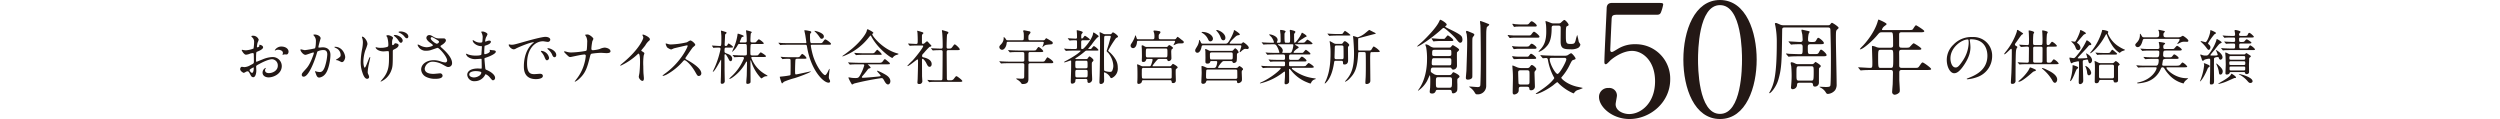 <svg xmlns="http://www.w3.org/2000/svg" width="987.573" height="47.014" viewBox="0 0 987.573 47.014">
  <defs>
    <style>
      .cls-1 {
        fill: none;
      }

      .cls-2 {
        fill: #231815;
      }
    </style>
  </defs>
  <g id="レイヤー_2" data-name="レイヤー 2">
    <g id="メイン">
      <g>
        <rect class="cls-1" y="17.55" width="987.573" height="16.431"/>
        <g>
          <path class="cls-2" d="M103.931,18.71c0,.773-1.782,1.477-2.344,1.711-.328.117-.352.211-.4,1.031-.047.516-.047,2.414-.047,2.531,0,.141,0,.422.211.422.07,0,1.992-.8,2.367-.937a11.024,11.024,0,0,1,3.984-.938,3.589,3.589,0,0,1,3.61,3.539c0,3.094-3.258,4.5-5.18,4.5-1.336,0-2.414-.679-2.414-1.9a2.089,2.089,0,0,1,1.172-1.852.126.126,0,0,1,.117.118c0,.07-.047.117-.094.187a.971.971,0,0,0-.211.633c0,1.125,1.289,1.125,1.524,1.125,1.546,0,3.515-1.031,3.515-2.906a2.429,2.429,0,0,0-2.25-2.579c-.656,0-2.109.305-4.851,1.758-1.313.7-1.453.774-1.453,1.172,0,.258.07,1.313.07,1.547,0,1.078-.352,2.625-1.2,2.625-.633,0-.891-.492-1.079-.867-.75-1.453-.867-1.453-1.171-1.453a1.947,1.947,0,0,0-.586.14,4.609,4.609,0,0,1-.891.469c-.258,0-1.453-.7-1.453-1.476,0-.422.258-.915.68-.915.14,0,.82.118.96.118a5.02,5.02,0,0,0,2.438-.8c1.195-.586,1.336-.656,1.336-1.313,0-.539-.024-2.531-.047-2.929,0-.164-.07-.516-.328-.516a5.465,5.465,0,0,0-1.078.211,5.041,5.041,0,0,1-1.664.445c-.8,0-1.688-1.617-1.688-1.781a.166.166,0,0,1,.188-.164c.07,0,.351.094.422.094a6.828,6.828,0,0,0,1.078.117,10.255,10.255,0,0,0,2.976-.7,17.552,17.552,0,0,0,.235-2.555,2.3,2.3,0,0,0-.774-1.875,2.34,2.34,0,0,1-.328-.375c0-.211.375-.258.516-.258a2.35,2.35,0,0,1,2.414,1.594,9.57,9.57,0,0,1-.492,1.219,12.377,12.377,0,0,0-.235,1.523c0,.094.047.258.188.258.164,0,.82-.258.82-.586,0-.047-.117-.281-.117-.328,0-.024.047-.07.094-.094C102.806,17.655,103.931,17.983,103.931,18.71Zm-5.344,8.977c0,.351.633,1.1.984,1.1.328,0,.657-.656.657-1.8,0-.093,0-.328-.071-.375C100.087,26.608,98.587,27.358,98.587,27.687Zm15.4-7.29c0,.493-.281,1.125-.773,1.125-.141,0-.68-.046-.8-.046-.117.023-.609.164-.7.164a.11.11,0,0,1-.117-.118,1.639,1.639,0,0,1,.07-.187,1.234,1.234,0,0,0,.094-.422c0-.937-1.172-1.266-1.969-1.266a2.03,2.03,0,0,0-.914.235.522.522,0,0,1-.234.07c-.071,0-.094-.023-.094-.094a3,3,0,0,1,2.531-1.476C112.884,18.382,113.985,19.319,113.985,20.4Z"/>
          <path class="cls-2" d="M118.674,19.671a.207.207,0,0,1,.211-.188c.07,0,1.289.329,1.547.329a39.028,39.028,0,0,0,3.937-.7c.4-.281.422-2.648.422-2.765a2.965,2.965,0,0,0-.586-1.992c-.351-.422-.4-.469-.4-.539,0-.165.281-.188.375-.188,1.57,0,2.484.891,2.484,1.5,0,.047-.891,3.023-.891,3.469,0,.14.094.211.258.211.117,0,1.2-.117,1.383-.117,1.758,0,3.117.843,3.117,3,0,1.851-.656,5.882-2.015,7.523a3.639,3.639,0,0,1-2.391,1.43c-.891,0-1.125-.868-1.383-1.618-.047-.117-.305-.726-.305-.773a.111.111,0,0,1,.118-.117,4.254,4.254,0,0,1,.586.164,7.381,7.381,0,0,0,1.195.164c.68,0,1.547-.328,2.226-2.859a18.626,18.626,0,0,0,.727-4.079c0-1.64-.937-1.757-1.617-1.757a5.1,5.1,0,0,0-2.25.562c-.094.117-.117.211-.352,1.008-.937,3.187-3.211,8.953-5.109,8.953a.689.689,0,0,1-.75-.75c0-.492.164-.68,1.57-2.226.633-.7,1.617-1.782,2.883-5.3a6.3,6.3,0,0,0,.328-1.1c0-.07-.023-.187-.164-.187-.516,0-2.695.937-3.164.937C119.752,21.663,118.674,20.187,118.674,19.671Zm16.359,4.875c-.234,0-1.312-.633-1.594-.7-.117-.047-.75-.094-.75-.164,0-.141.774-.539.915-.657.867-.656.96-.726.96-1.359a3.013,3.013,0,0,0-1.9-2.695c-.187-.094-.562-.258-.562-.352,0-.14.093-.14.164-.14,3,0,4.1,2.953,4.1,4.148C136.369,22.905,136.018,24.546,135.033,24.546Z"/>
          <path class="cls-2" d="M145.158,17.468a17.261,17.261,0,0,1-.867,2.484,15.769,15.769,0,0,0-.75,4.383c0,1.055.258,2.391.539,2.391.492,0,1.688-4.2,2.086-4.2.07,0,.094.094.094.164,0,.188-.469,2.227-.563,2.649a19.925,19.925,0,0,0-.445,3.07,2.059,2.059,0,0,0,.281,1.055,2.79,2.79,0,0,1,.281.937.748.748,0,0,1-.8.727c-.891,0-1.5-1.336-1.9-2.625a12.064,12.064,0,0,1-.633-3.938,30.39,30.39,0,0,1,.586-5.3,15.167,15.167,0,0,0,.282-2.507,5.239,5.239,0,0,0-.235-1.618c-.14-.351-.14-.4-.14-.468,0-.117.046-.188.187-.188C143.8,14.491,145.158,16.062,145.158,17.468Zm10.008,2.883c0,5.484,0,6.093-.75,7.875a7.586,7.586,0,0,1-3.961,4.007c-.07,0-.117-.023-.117-.07,0-.07,1.1-1.336,1.289-1.594,1.992-2.672,2.039-4.968,2.039-8.109,0-.234,0-1.148-.047-1.758-.023-.515-.187-.515-.4-.515-.258,0-1.453.117-1.688.117-2.015,0-3.14-1.055-3.14-1.571a.085.085,0,0,1,.093-.093c.071,0,.516.117.61.14a6.314,6.314,0,0,0,1.289.117,8.3,8.3,0,0,0,2.554-.351c.422-.188.469-.3.469-.984a10.493,10.493,0,0,0-.445-2.883c-.047-.094-.352-.422-.352-.492,0-.188.352-.282.68-.282.586,0,1.969.563,1.969,1.078,0,.118-.235.61-.258.727a4.484,4.484,0,0,0-.117,1.312c0,.493,0,.8.234.8a.819.819,0,0,0,.61-.375c.21-.328.257-.351.468-.351.117,0,1.266.117,1.266.726,0,.727-.867,1.219-1.289,1.453-.7.352-.867.422-.938.563A1.5,1.5,0,0,0,155.166,20.351Zm3.914-4.289c0,.257-.258.843-.7.843-.328,0-.539-.234-1.1-1.078a6.617,6.617,0,0,0-1.429-1.5c-.071-.07-.282-.258-.282-.351,0-.118.258-.164.4-.164C157.3,13.812,159.08,14.913,159.08,16.062Zm2.227-1.618c0,.282-.188.68-.563.68-.469,0-.75-.375-1.148-.891a5.507,5.507,0,0,0-1.875-1.312c-.235-.094-.282-.188-.282-.258,0-.117.235-.234.844-.234C159.479,12.429,161.307,13.155,161.307,14.444Z"/>
          <path class="cls-2" d="M168.409,20.046a3.368,3.368,0,0,1-3.445-2.25c0-.117.023-.211.187-.211a6.136,6.136,0,0,1,.961.445,5.881,5.881,0,0,0,2.414.633c.891,0,2.485-.422,2.485-.8,0-.211-.774-.75-1.078-.961-.633-.445-1.5-1.242-1.5-1.922a1.131,1.131,0,0,1,1.172-1.125c.492,0,.726.141,1.8.774a3.914,3.914,0,0,0,2.2.539c.282,0,1.477-.024,1.735,0a.813.813,0,0,1,.8.844c0,.609-1.1,1.453-1.43,1.64-.633.4-.7.446-.7.61a.665.665,0,0,0,.281.445c1.219,1.078,4.289,3.8,4.289,6.187a1.461,1.461,0,0,1-1.547,1.571c-.422,0-.586-.094-1.992-.867a8.6,8.6,0,0,0-3.984-1.219,3.16,3.16,0,0,0-3.282,2.719c0,1.5,1.477,2.086,3.469,2.086.4,0,2.391-.211,2.438-.211a.99.99,0,0,1,1.148.914c0,1.242-2.25,1.242-2.672,1.242a7.865,7.865,0,0,1-3.773-.727A3.438,3.438,0,0,1,166.37,27.5c0-2.32,2.391-3.727,4.992-3.727a8.366,8.366,0,0,1,2.532.422,7.282,7.282,0,0,0,1.921.469.752.752,0,0,0,.821-.75c0-1.523-3.117-5.016-3.8-5.016-.141,0-2.484.868-2.977.985A6.781,6.781,0,0,1,168.409,20.046Zm4.125-2.766c.141,0,.867-.234.867-.75,0-.3-.07-.375-.82-.82-1.547-.938-1.734-1.031-1.992-1.031a.435.435,0,0,0-.445.422c0,.562.843,1.242,1.031,1.382A3.952,3.952,0,0,0,172.534,17.28Z"/>
          <path class="cls-2" d="M190.253,12.968c-.023-.071-.164-.3-.164-.352,0-.164.445-.164.586-.164.633,0,1.9.586,1.9,1.078a6.667,6.667,0,0,1-.586,1.242,5.481,5.481,0,0,0-.351,1.524c0,.047,0,.141.094.141a2.782,2.782,0,0,0,.656-.211,2.782,2.782,0,0,1,.844-.188c.234,0,.679.07.679.445,0,.868-1.594,1.336-2.25,1.547-.187.047-.234.071-.258.422-.023.07-.117,1.313-.117,2.274,0,.539,0,.679.305.679.258,0,1.945-.468,1.945-1.218,0-.071-.094-.352-.094-.422s.071-.071.118-.071c.117,0,.609.118.726.118.961.07,1.571.117,1.571.632,0,.821-2.6,1.9-3.68,2.25-.727.258-.8.282-.8.516,0,.445.258,3.141.281,3.375.094.773.094.867.586,1.055,1.828.75,3.328,1.992,3.328,3.093a.908.908,0,0,1-.8.985c-.328,0-.421-.117-1.265-1.125a4.186,4.186,0,0,0-1.641-1.266c-.14,0-.187.117-.305.375a4.538,4.538,0,0,1-3.984,2.367,2.718,2.718,0,0,1-3-2.531c0-1.406,1.43-2.484,4.219-2.484.211,0,1.078.07,1.242.07.258,0,.258-.07.258-.867,0-.469-.024-2.039-.047-2.672,0-.211,0-.352-.234-.352-.329,0-1.735.118-2.039.118a4.783,4.783,0,0,1-3.235-.961,2.638,2.638,0,0,1-.68-1.078c0-.047,0-.094.071-.094a5.771,5.771,0,0,1,.89.328,9.14,9.14,0,0,0,2.836.422c.563,0,2.133,0,2.3-.446.024-.07.211-3.14.211-3.164,0-.117-.117-.117-.492-.14-1.664-.117-3.141-1.313-3.141-2.227,0-.047.024-.164.094-.164.024,0,.586.328.656.375a4.138,4.138,0,0,0,2.274.633c.492,0,.726-.117.773-.352a15.983,15.983,0,0,0,.141-2.062A4.458,4.458,0,0,0,190.253,12.968Zm-2.367,15.117c-.047,0-2.508,0-2.508,1.336,0,.891,1.219,1.172,1.875,1.172a3.868,3.868,0,0,0,2.32-.867c.422-.375.633-.938.539-1.149C189.948,28.179,188.308,28.085,187.886,28.085Z"/>
          <path class="cls-2" d="M201.926,17.679c.984,0,1.336-.094,4.547-1.008,2.086-.586,7.453-2.109,9-2.109.843,0,1.9.328,1.9,1.125a.936.936,0,0,1-.961.867c-.3,0-1.64-.258-1.9-.258-2.977,0-6.305,2.742-6.305,8.789,0,3.937,1.477,4.2,2.859,4.2.352,0,2.016-.14,2.227-.14.727,0,1.148.3,1.148.867,0,1.242-2.578,1.242-2.718,1.242-4.782,0-4.782-3.914-4.782-5.016,0-1.031.024-6,3.4-9.023a4.532,4.532,0,0,0,.586-.492c0-.047-.094-.047-.141-.047-1.359,0-6.211,2.062-6.984,2.508a1.789,1.789,0,0,1-.8.3c-1.172,0-2.3-1.57-1.992-1.9C201.106,17.468,201.785,17.679,201.926,17.679ZM216.9,22.858a.951.951,0,0,1-.82.961c-.422,0-.633-.445-1.008-1.359a6.143,6.143,0,0,0-1.172-1.828,1.276,1.276,0,0,1-.234-.422c0-.117.258-.141.469-.094A3.387,3.387,0,0,1,216.9,22.858Zm2.836-1.125c0,.61-.375.868-.679.868-.563,0-.821-.68-1.055-1.243a6.083,6.083,0,0,0-1.547-1.875c-.117-.093-.211-.187-.211-.3,0-.141.258-.141.328-.141a2.151,2.151,0,0,1,.586.117C218.543,19.6,219.738,20.608,219.738,21.733Z"/>
          <path class="cls-2" d="M230.8,21.522a20.2,20.2,0,0,0-2.25.352c-.516.094-3.094.656-3.188.656-.562,0-.679-.117-1.851-1.265-.61-.61-.656-.68-.656-.844a.156.156,0,0,1,.164-.164,7.817,7.817,0,0,1,.937.234,6.071,6.071,0,0,0,1.781.235,36.671,36.671,0,0,0,5.719-.633c.305-.141.328-.352.375-.821.07-.609.117-1.734.117-2.343a4.7,4.7,0,0,0-.375-2.414,3.773,3.773,0,0,1-.422-.7c0-.188.774-.188,1.008-.188.7,0,2.25,1.242,2.25,1.734a4.921,4.921,0,0,1-.4.868,19.735,19.735,0,0,0-.4,2.953c0,.422.141.656.61.656a13.1,13.1,0,0,0,2.672-.469,5.37,5.37,0,0,1,1.968-.562c.633,0,2.3.422,2.3,1.476,0,.7-1.242.7-1.64.7-.329,0-1.782-.117-2.086-.117a28.566,28.566,0,0,0-3.75.352c-.258.094-.422.3-.563.914-1.078,4.265-1.64,6.515-4.2,8.906a6.6,6.6,0,0,1-1.758,1.242.109.109,0,0,1-.117-.117c0-.07.726-.937,1.172-1.57a16.869,16.869,0,0,0,2.695-5.789,14.553,14.553,0,0,0,.492-2.742C231.41,21.71,231.176,21.522,230.8,21.522Z"/>
          <path class="cls-2" d="M253.536,20.21c.914.562,1.008.656,1.008.867,0,.141-.258.8-.281.938a22.566,22.566,0,0,0-.141,4.148c0,.633.024,1.9.07,2.813.024.281.164,1.64.164,1.945,0,.234,0,1.031-.562,1.031-.656,0-1.453-1.008-1.453-1.64,0-.235.234-1.266.258-1.5.14-1.266.234-3.071.234-4.313,0-.844,0-3.3-.609-3.3-.118,0-.211.094-.4.282a25.739,25.739,0,0,1-6.656,4.476c-.07,0-.117-.047-.117-.14a.213.213,0,0,1,.07-.165c.609-.539,1.266-1.078,1.641-1.406,5.531-4.734,7.359-8.719,7.359-9.375a1.327,1.327,0,0,0-.187-.656,2.543,2.543,0,0,1-.164-.375.231.231,0,0,1,.234-.188c.351,0,2.719.985,2.719,1.875a.593.593,0,0,1-.211.469,6.689,6.689,0,0,0-1.594,1.922c-.4.563-1.148,1.406-1.594,1.969A.381.381,0,0,0,253.536,20.21Z"/>
          <path class="cls-2" d="M271.372,17.913c-.164,0-5.086,1.149-5.2,1.2a10.108,10.108,0,0,1-1.055.446,4.88,4.88,0,0,1-1.593-.844,4.755,4.755,0,0,1-.563-1.359c0-.118.023-.188.141-.188.023,0,.539.141.609.164a4.186,4.186,0,0,0,1.242.235,32.381,32.381,0,0,0,6.422-.868,9.013,9.013,0,0,1,1.289-.726c.563,0,1.992,1.2,1.992,1.781,0,.211-.867.844-1.007,1.008-.469.562-2.321,3.305-2.7,3.844a.767.767,0,0,0-.187.468c0,.211.047.258,1.031.8,1.055.61,5.25,2.977,5.25,5.11a1.012,1.012,0,0,1-.961,1.031c-.539,0-.633-.164-1.453-1.617-1.617-2.836-3.68-4.618-4.195-4.618-.235,0-.305.071-.821.657a23.537,23.537,0,0,1-6.258,5.015,5.725,5.725,0,0,1-1.453.539c-.047,0-.164,0-.164-.14a7.2,7.2,0,0,1,1.078-.867c6.118-4.43,8.907-10.5,8.836-10.875A.263.263,0,0,0,271.372,17.913Z"/>
          <path class="cls-2" d="M287.028,18.8c-.82,0-.82.164-.82,1.5,0,.468.164.586,1.125.937.586.235,1.9.727,1.9,1.969,0,.094-.023.961-.609.961-.4,0-.516-.258-1.008-1.219-.234-.445-.843-1.547-1.172-1.547-.093,0-.234.094-.234.539,0,.774.023,4.2.023,4.9-.023.82.071,4.429.071,5.156a1.032,1.032,0,0,1-1.078,1.1.452.452,0,0,1-.516-.493c0-.211.047-1.875.07-2.132.024-.563.094-5.907.094-6.61,0-.047,0-.3-.07-.3s-2.485,4.8-3.188,4.8a.051.051,0,0,1-.047-.047c0-.047.727-1.617.868-1.922a35.586,35.586,0,0,0,2.2-7.031c0-.562-.516-.562-.727-.562s-1.172.023-1.617.047a2.692,2.692,0,0,1-.422.07c-.07,0-.117-.07-.164-.164l-.375-.539c-.07-.094-.094-.117-.094-.141a.062.062,0,0,1,.071-.07c.375,0,2.531.164,3.023.164.633,0,.633,0,.633-3.867,0-.352-.164-1.992-.164-2.11,0-.047.023-.093.07-.093a14.471,14.471,0,0,1,1.5.445c.469.117.633.187.633.422,0,.164-.07.211-.305.4s-.281.3-.281.727c0,.4-.164,3.351-.164,3.633,0,.14.023.445.492.445a.693.693,0,0,0,.609-.4c.235-.445.305-.585.493-.585a5.738,5.738,0,0,1,1.757,1.335c0,.282-.492.282-1.031.282Zm10.336,3.7c-.258,0-.586,0-.586.328a12.382,12.382,0,0,0,5.532,6.516c.351.211.89.515.89.632s-.164.118-.234.118a3.042,3.042,0,0,0-1.195.257,5.5,5.5,0,0,1-1.055.633,16.613,16.613,0,0,1-3.68-5.929c-.07-.165-.328-.961-.4-1.125,0-.024-.047-.094-.094-.094-.094,0-.094.14-.094.258,0,1.265.047,6.867.047,8.015,0,.375-.047.586-.234.727a1.752,1.752,0,0,1-.961.3c-.352,0-.492-.164-.492-.492,0-.82.164-2.156.187-2.976.024-1.149.094-4.852.094-4.9,0-.351-.024-.445-.141-.445-.094,0-.14.047-.328.352a16.987,16.987,0,0,1-5.555,6.117,3.9,3.9,0,0,1-.843.4c-.047,0-.141-.023-.141-.094a5.055,5.055,0,0,1,.8-.843A19.567,19.567,0,0,0,293.9,23c0-.492-.375-.492-.891-.492-.563,0-1.805.023-2.344.07-.07,0-.422.047-.492.047-.094,0-.141-.047-.211-.141l-.445-.539c-.094-.117-.117-.117-.117-.164s.046-.047.093-.047c.164,0,.891.071,1.032.071.187,0,1.875.093,2.976.093h.727c.656,0,.82-.14.82-.773,0-.562,0-2.883-.07-3.258-.047-.328-.164-.492-.68-.492h-2.109c-.493,0-.539.047-.844.586a8.568,8.568,0,0,1-2.063,2.508c-.023,0-.07,0-.07-.071,0-.046.656-1.523.773-1.8a20.33,20.33,0,0,0,1.336-4.758c.047-.492.071-.539.235-.539.07,0,2.25.633,2.25.961,0,.164-.164.211-.586.351-.235.071-.258.164-.586.914-.141.352-.422,1.008-.422,1.032,0,.187.188.211.3.211h1.8c.211,0,.68,0,.68-.633,0-.281-.023-1.688-.047-1.875-.023-.352-.234-1.992-.234-2.2a.1.1,0,0,1,.094-.094c.07,0,2.179.469,2.179.727,0,.117-.375.492-.4.585a25.3,25.3,0,0,0-.141,2.766c0,.609.235.727.774.727h.562c.539,0,.7-.024.867-.164.188-.164.914-1.1,1.149-1.1a6.743,6.743,0,0,1,1.945,1.547c0,.328-.469.328-1.242.328H297.2c-.328,0-.539.047-.679.3a30.54,30.54,0,0,0-.094,3.07c0,.867,0,1.148.773,1.148h1.031c.961,0,1.079,0,1.243-.164.187-.164.843-1.054,1.054-1.054.164,0,2.063,1.2,2.063,1.5,0,.328-.492.328-1.242.328Z"/>
          <path class="cls-2" d="M318.036,17.046c.4,0,.492-.07.492-.281,0-.188-.375-2.672-.445-3.047-.047-.258-.328-1.453-.328-1.711,0-.07.094-.07.164-.07a10.169,10.169,0,0,1,1.641.257c.609.118.914.211.914.516,0,.141-.024.164-.235.4-.258.258-.258.375-.258,1.454.024,2.484.211,2.484.8,2.484H323.5c1.078,0,1.195,0,1.5-.4.727-.984.8-1.078,1.031-1.078.352,0,2.25,1.36,2.25,1.758,0,.352-.422.352-1.242.352h-6.211c-.4,0-.539.047-.539.375a31.124,31.124,0,0,0,.938,4.148c1.453,4.524,4.007,7.477,4.711,7.477.328,0,.726-.68,1.031-1.242.117-.211.562-1.243.68-1.243.07,0,.07.118.07.164,0,.071-.305,2.6-.305,3.094a1.737,1.737,0,0,0,.258.961,1.291,1.291,0,0,1,.234.656.532.532,0,0,1-.609.586c-2.063,0-6.961-4.992-8.461-13.968-.141-.868-.187-1.008-.773-1.008h-6.329c-.539,0-2.132,0-2.953.047a3.955,3.955,0,0,1-.515.07c-.071,0-.117-.07-.188-.164l-.469-.539c-.093-.094-.093-.117-.093-.141,0-.047.023-.07.093-.07.165,0,.891.07,1.032.094,1.078.046,2.109.07,3.211.07Zm-3.164,6.164c-.164,0-.562.023-.656.4-.047.235-.141,2.7-.141,4.125s0,1.664.4,1.664c.351,0,5.648-1.195,5.695-1.195.023,0,.117,0,.117.07,0,.235-3.351,1.618-6.281,2.555a29.591,29.591,0,0,0-4.289,1.453c-.141.071-.633.657-.774.657-.257,0-.914-2.461-.914-2.532,0-.093.071-.117.8-.187a29.657,29.657,0,0,0,3.235-.469.479.479,0,0,0,.211-.328c.023-.188.046-3.07.046-3.352,0-.187-.023-2.179-.023-2.273-.023-.563-.445-.563-.68-.563a18.113,18.113,0,0,0-2.133.071c-.046,0-.281.047-.328.047-.093,0-.14-.071-.211-.164l-.445-.54c-.094-.093-.117-.117-.117-.164,0-.023.047-.046.094-.046.164,0,.89.07,1.031.093,1.078.047,2.133.071,3.211.071h1.851a3.742,3.742,0,0,0,1.125-.071c.258-.117.961-1.242,1.2-1.242a4.084,4.084,0,0,1,1.711,1.617c0,.3-.469.3-1.266.3Zm7.008-11.016c.328,0,3.562.8,3.562,2.157a.866.866,0,0,1-.961.961c-.257,0-.3-.071-.8-.774a11.727,11.727,0,0,0-1.805-2.086c-.07-.047-.164-.14-.141-.187C321.739,12.218,321.833,12.194,321.88,12.194Z"/>
          <path class="cls-2" d="M332.779,22.2c0-.094.071-.14.352-.328.164-.117,2.086-1.477,3.609-2.766,4.008-3.421,5.485-6.211,5.6-6.726.187-.727.187-.82.469-.82.023,0,2.2,1.031,2.2,1.429,0,.117-.047.141-.282.3-.14.07-.164.141-.164.234,0,.727,4.149,5.93,9.7,7.5.656.188.656.188.656.3,0,.141-.071.164-.656.352a2.744,2.744,0,0,0-1.5.96c-.094.165-.165.235-.305.235-.516,0-5.508-3.445-8.156-8.274-.258-.492-.305-.562-.4-.562s-.469.469-.656.7a23.241,23.241,0,0,1-10.266,7.523C332.92,22.3,332.779,22.319,332.779,22.2Zm6.446,3.211c-1.735,0-2.321.024-2.953.07-.071,0-.422.047-.493.047-.093,0-.117-.047-.211-.14l-.445-.539c-.047-.071-.117-.141-.117-.164,0-.047.047-.047.094-.047.164,0,.89.07,1.031.07,1.148.047,2.391.094,3.211.094h7.734c.985,0,1.242,0,1.8-.774.351-.492.445-.633.656-.633.188,0,.258.047.8.493,1.195.984,1.195,1.007,1.195,1.218,0,.3-.117.3-1.218.3h-7.172c-.235,0-.328,0-.328.07,0,0,1.1.938,1.1,1.2,0,.211,0,.211-.7.4-.187.07-.234.141-.82.914-.492.656-1.453,1.8-1.594,1.946-.094.117-.328.351-.328.562s.328.234.422.234c.3,0,2.508-.14,5.109-.4,1.688-.164,1.875-.188,1.875-.422,0-.351-1.383-1.547-1.383-1.828,0-.117.094-.141.164-.141a21.8,21.8,0,0,1,2.977,1.453c.633.375,2.086,1.219,2.086,2.7,0,.75-.469,1.265-.914,1.265-.68,0-1.172-.867-1.594-1.64-.445-.8-.656-.867-.984-.867a102.5,102.5,0,0,0-10.875,2.156,4.947,4.947,0,0,1-.68.375.266.266,0,0,1-.234-.164,18.519,18.519,0,0,1-1.289-2.485c0-.164.117-.164.187-.164.164,0,.891.141,1.031.164a12.4,12.4,0,0,0,1.383.094c1.313,0,1.477,0,2.438-1.922a16.421,16.421,0,0,0,1.218-3.093c0-.4-.3-.4-.7-.4Zm4.875-4.359c1.148,0,1.195-.047,1.664-.61.375-.445.656-.8.773-.8a6.352,6.352,0,0,1,1.781,1.758c0,.258-.117.258-1.242.258h-5.39c-1.43,0-2.11,0-2.977.07-.07,0-.422.047-.492.047s-.117-.047-.211-.14l-.445-.539c-.094-.094-.094-.118-.094-.164,0-.024.023-.047.07-.047.164,0,.891.07,1.031.07,1.149.07,2.274.094,3.211.094Z"/>
          <path class="cls-2" d="M358.8,17.421c-.094-.117-.117-.141-.117-.164,0-.047.07-.047.094-.047.445,0,2.6.141,3.093.141.657,0,.657-.164.657-1.735,0-.351-.024-1.734-.094-2.625,0-.117-.117-.656-.117-.8,0-.047.07-.047.093-.047a18.175,18.175,0,0,1,2.11.633c.117.071.258.164.258.328,0,.094-.422.446-.469.539-.117.211-.117.329-.117,1.313v1.969c0,.328.14.375.375.375a.836.836,0,0,0,.562-.164c.164-.094.844-.8,1.055-.8a.445.445,0,0,1,.328.164c.281.281.773.867.844.914.515.492.562.539.562.68a.351.351,0,0,1-.258.3c-.07.024-.4.094-.468.117a26.9,26.9,0,0,0-2.18,2.344c-.68.7-.75.774-.75,1.2,0,.492.211.539.773.656.8.187,3,.82,3,2.6,0,.727-.4,1.078-.82,1.078-.562,0-.82-.468-1.43-1.71-.14-.258-.914-1.454-1.359-1.454-.211,0-.211.329-.211.61,0,.89.023,5.226.023,6.187,0,.3.118,1.758.118,2.086a1.119,1.119,0,0,1-1.243,1.078c-.562,0-.7-.234-.7-.562,0-.235.094-1.313.094-1.57.047-1.735.141-4.172.141-6.938,0-.258,0-.656-.235-.656s-3.281,2.648-3.89,2.648c-.047,0-.117,0-.117-.07a23.457,23.457,0,0,1,2.039-2.086c.937-.961,4.242-5.063,4.242-5.742,0-.211-.164-.235-.375-.235h-1.641c-.914,0-1.9.024-2.719.071-.07,0-.421.047-.492.047-.094,0-.14-.047-.211-.141Zm7.664,14.344c-.094-.118-.094-.118-.094-.141a.075.075,0,0,1,.071-.07c.14,0,.867.093,1.031.093.68.024,1.9.071,3.211.071h.914c.211,0,.633,0,.68-.516.046-.422.093-9.445.093-10.664,0-.234,0-.726-.562-.726-.586,0-1.946,0-2.766.07-.07,0-.4.047-.492.047-.07,0-.117-.047-.211-.141l-.445-.539c-.094-.117-.094-.117-.094-.164s.047-.047.07-.047.867.07.985.07c.234,0,2.132.094,2.929.094.563,0,.61-.305.61-.961,0-2.156-.047-3.211-.164-4.969,0-.187-.141-1.007-.141-1.2,0-.117.047-.164.188-.164.07,0,1.523.445,1.687.492.211.071.7.188.7.586,0,.117-.469.516-.515.633-.141.328-.211,4.219-.211,4.852,0,.281,0,.726.562.726,1.1,0,1.219,0,1.711-.656.68-.914.75-1.008.961-1.008.328,0,1.969,1.524,1.969,1.969,0,.3-.492.3-1.242.3h-3.258c-.633,0-.68.351-.68.773,0,1.406.07,8.273.07,9.844,0,.867,0,1.289.61,1.289h.867a1.456,1.456,0,0,0,1.383-.7c.633-.821.7-.914.984-.914.211,0,2.274,1.523,2.274,1.921,0,.329-.493.329-1.266.329h-8.32c-.563,0-2.133-.024-2.954.046-.07,0-.421.071-.492.071s-.117-.047-.211-.164Z"/>
          <path class="cls-2" d="M412.068,15.9c.375,0,.539-.023.727-.281.352-.469.4-.539.492-.539a15.362,15.362,0,0,1,1.524.867c.82.493,1.054.633,1.054,1.008,0,.516-.375.539-.89.586-1.828.164-1.922.164-2.532.563-.117.07-.562.562-.609.562a.074.074,0,0,1-.07-.07,12.823,12.823,0,0,0,.562-1.688c0-.375-.328-.4-.586-.4H398.4c-.609,0-.726.07-.773.726-.094,1.1-.867,2.438-1.781,2.438a1.126,1.126,0,0,1-1.078-1.055c0-.4.14-.539.7-1.148a3.459,3.459,0,0,0,1.007-2.766c0-.023,0-.07.047-.07a1.872,1.872,0,0,1,.75.726c.282.469.328.539.844.539h5.625c.7,0,.7-.164.7-1.734a9.26,9.26,0,0,0-.07-1.266,4.86,4.86,0,0,1-.188-.632.323.323,0,0,1,.352-.3c.094,0,.211.023,1.852.352.351.07.679.117.679.492,0,.187-.094.3-.515.843-.235.282-.305.4-.305,1.454,0,.8.305.8.726.8Zm-.632,8.461c1.007,0,1.1,0,1.523-.656.609-.961.7-1.055.867-1.055.117,0,2.25,1.313,2.25,1.946,0,.375-.4.375-1.265.375h-7.829c-.726,0-.726.422-.726.844V31.46c-.07.68-.164,1.734-2.25,1.734a.543.543,0,0,1-.586-.328,4.578,4.578,0,0,0-1.57-1.406c-.352-.234-.4-.281-.4-.352,0-.117.117-.117.211-.117.258,0,1.383.094,1.617.094,1.008,0,1.313,0,1.313-.914,0-.7.047-3.844.047-4.477,0-.257,0-.726-.68-.726H398.99c-2.062,0-2.742.047-2.976.07-.071,0-.422.047-.492.047s-.118-.047-.211-.141l-.446-.539c-.093-.117-.093-.117-.093-.164s.023-.047.07-.047c.164,0,.89.071,1.031.071,1.149.047,2.133.093,3.234.093h4.829c.632,0,.7-.257.7-.656,0-.914,0-2.578-.024-2.742-.07-.3-.422-.4-.726-.4h-1.453c-2.063,0-2.649.046-2.954.07-.164.023-.421.047-.492.047-.093,0-.117-.024-.211-.141L398.334,20c-.094-.117-.117-.117-.117-.164s.047-.047.094-.047c.164,0,.89.07,1.031.07,1.148.047,2.109.094,3.211.094h5.461c1.008,0,1.125,0,1.429-.445.586-.844.657-.938.868-.938.3,0,1.8,1.289,1.8,1.664,0,.329-.445.329-1.242.329h-3.914c-.305,0-.68,0-.68.726v2.625c.047.445.305.445.7.445Z"/>
          <path class="cls-2" d="M425.5,31.2c-.656,0-.656.07-.7.82-.023.727-.867,1.032-1.242,1.032-.563,0-.563-.469-.563-.938,0-.609.117-3.656.117-4.336.024-1.687.024-1.992.024-3.586,0-.14,0-.281-.258-.281-.164,0-1.992.727-2.391.727-.046,0-.14,0-.14-.071,0-.164.14-.211,1.172-.773,3.7-1.992,5.343-3.469,5.343-3.656,0-.141-.046-.141-.468-.141h-1.828c-.657,0-1.829,0-2.766.047-.07,0-.633.07-.68.07-.093,0-.14-.047-.211-.164l-.445-.539c-.094-.094-.117-.117-.117-.141,0-.046.047-.07.094-.07.14,0,.867.094,1.031.094.586.023,1.9.07,3.14.07.446,0,.844,0,.844-.656V16.671c0-.563-.023-.774-.539-.774-.8,0-1.594.047-1.664.047-.094.024-.633.071-.68.071-.07,0-.117-.047-.211-.141l-.445-.539c-.094-.117-.094-.117-.094-.164s.047-.047.071-.047c.422,0,2.531.141,3,.141.539,0,.562-.258.562-.61,0-.4-.023-.82-.023-1.078,0-.234-.094-1.359-.094-1.453,0-.164.047-.187.141-.187.047,0,2.25.4,2.25.82a2.123,2.123,0,0,1-.422.633c-.188.234-.188.468-.188,1.289,0,.328,0,.539.282.539.21,0,.421-.258.468-.3.422-.586.586-.773.75-.773s1.9,1.2,1.9,1.453c0,.3-.469.3-1.242.3h-1.454c-.468,0-.726.094-.726.774v2.25c0,.3.07.445.351.445.329,0,.469-.07.844-.445,1.617-1.594,3.305-4.289,3.469-5.531.047-.4.07-.563.258-.563a8.232,8.232,0,0,1,1.265.82c.539.375.68.469.68.727,0,.188-.047.211-.492.445a22.185,22.185,0,0,0-2.227,2.766c-.211.258-1.359,1.617-1.359,1.641,0,.14.187.14.281.14h.445c.375,0,.54-.117.8-.492.164-.211.539-.68.727-.68a5.049,5.049,0,0,1,1.781,1.5c0,.3-.117.3-1.265.3h-3.211a1.1,1.1,0,0,0-.868.3,28,28,0,0,1-3.257,2.437c-.469.281-.539.3-.539.375,0,.188.281.235.492.235h3.8a.678.678,0,0,0,.609-.282c.469-.679.516-.75.7-.75.281,0,1.57,1.032,1.57,1.453,0,.235-.093.352-.515.774-.071.094-.141.234-.141.844,0,.961.024,2.765.047,3.679.023.3.094,1.9.094,2.25a1.416,1.416,0,0,1-1.242,1.453c-.633,0-.633-.539-.633-.82,0-.609-.188-.75-.7-.75Zm.024-7.219c-.75,0-.75.258-.75,1.1,0,1.711,0,1.9.75,1.9h3.351c.75,0,.75-.257.75-1.125,0-1.687,0-1.875-.75-1.875Zm.023,3.61c-.773,0-.773.258-.773,1.429,0,1.336,0,1.547.773,1.547h3.305c.8,0,.8-.187.8-1.9,0-.8,0-1.078-.774-1.078ZM438.46,13.507c.281,0,.469,0,.656-.235.305-.4.352-.468.563-.468.351,0,1.969,1.2,1.969,1.64a.339.339,0,0,1-.094.235c-.071.07-.61.3-.7.375A38.406,38.406,0,0,0,437.757,20c0,.188.75.75.891.891,2.46,2.461,2.906,4.172,2.906,5.859a4.053,4.053,0,0,1-1.406,3.469c-.211.164-.774.633-1.149.633-.234,0-.258-.071-.539-.539a4.318,4.318,0,0,0-2.156-1.735c-.188,0-.188.141-.188.4,0,.3.047,1.828.047,2.179a4.529,4.529,0,0,1-.07,1.2,1.34,1.34,0,0,1-1.172.82c-.609,0-.609-.469-.609-.68,0-.328.046-1.969.07-2.32.094-2.789.164-10.266.164-13.266,0-.656,0-1.8-.07-3.047-.024-.14-.094-.867-.094-.961,0-.046.023-.187.117-.187a9.185,9.185,0,0,1,1.195.562,1.966,1.966,0,0,0,.985.235Zm-1.664.633a.524.524,0,0,0-.586.4c-.07.258-.094,5.859-.094,6.844,0,.609,0,6.281.047,6.4.094.352,1.641.61,2.274.61.562,0,.773-.141.961-.539a4.5,4.5,0,0,0,.4-1.875,8.672,8.672,0,0,0-1.969-5.039c-.117-.118-.679-.633-.679-.774,0-.094.82-2.6.937-3.094.117-.422.7-2.461.7-2.6,0-.328-.258-.328-.539-.328Z"/>
          <path class="cls-2" d="M463.983,15.5a.668.668,0,0,0,.54-.187c.093-.118.539-.774.7-.774a13.073,13.073,0,0,1,1.359,1.031c.914.68,1.031.75,1.031,1.055,0,.516-.281.516-1.57.516a3.57,3.57,0,0,0-1.805.468c-.468.211-.515.235-.609.235-.024,0-.07,0-.07-.024,0-.14.632-1.172.632-1.406,0-.3-.234-.3-.375-.3H449.757c-.422,0-.586.071-.609.446-.188,2.461-1.477,2.461-1.547,2.461a1,1,0,0,1-.985-.961,1.411,1.411,0,0,1,.282-.8,12.532,12.532,0,0,0,1.289-2.391c.046-.14.3-.937.328-.937.14,0,.375.773.515,1.2.094.328.328.375.633.375h5.672c.7,0,.7-.375.7-1.008a5.351,5.351,0,0,0-.117-1.383c-.023-.117-.258-.7-.258-.843,0-.164.235-.211.352-.211a10.431,10.431,0,0,1,1.476.164c.657.094.914.14.914.562,0,.141-.07.235-.4.633-.281.328-.281.4-.281,1.1s0,.984.726.984Zm-5.929,7.781c-.539,0-.7.094-1.125.586A17.2,17.2,0,0,0,455.265,26c0,.188.211.188.375.188h6.281a.923.923,0,0,0,.7-.211c.117-.094.563-.75.727-.75.093,0,1.851.914,1.851,1.382,0,.211-.117.282-.515.563-.258.187-.258.328-.258,1.57,0,.469.07,2.719.07,2.977a1,1,0,0,1-1.055,1.1c-.562,0-.562-.234-.609-.609-.047-.539-.516-.539-.75-.539H451.8c-.586,0-.633.141-.727.539-.187.937-1.312.937-1.336.937-.468,0-.468-.468-.468-.632a4.61,4.61,0,0,1,.023-.563c.047-.586.047-1.969.047-2.6,0-.235,0-1.735-.047-2.672,0-.164-.094-.891-.094-1.055,0-.117,0-.211.188-.211a10.7,10.7,0,0,1,1.43.633,1.969,1.969,0,0,0,.89.141h2.18c.4,0,.633,0,.867-.633a11.511,11.511,0,0,0,.563-1.9c0-.375-.282-.375-.539-.375h-1.43c-.188,0-.539,0-.633.375a1,1,0,0,1-1.055.821c-.609,0-.609-.329-.609-.61,0-.234.047-1.406.047-1.687,0-.3-.024-2.438-.047-2.883,0-.141-.07-.891-.07-1.055,0-.117,0-.328.211-.328.281,0,.4.047.914.375a1.373,1.373,0,0,0,.914.258h7.593a.785.785,0,0,0,.8-.352c.235-.281.375-.375.516-.375.187,0,1.477.868,1.477,1.149,0,.117-.516.469-.586.562a3.041,3.041,0,0,0-.141,1.2c0,.328.07,1.945.07,2.3a1.111,1.111,0,0,1-1.1,1.1.427.427,0,0,1-.469-.375c-.07-.258-.164-.469-.68-.469Zm4.008,7.758c.211,0,.492.024.656-.141s.14-.328.14-1.781a18.194,18.194,0,0,0-.046-1.992c-.094-.3-.493-.3-.727-.3H451.843a.868.868,0,0,0-.633.164c-.164.164-.164.3-.164,1.758a17.44,17.44,0,0,0,.07,1.992c.094.3.469.3.727.3Zm-1.618-8.367c.727,0,.727-.211.727-2.016,0-1.265,0-1.5-.727-1.5h-7.078c-.726,0-.726.211-.726,2.016,0,1.266,0,1.5.726,1.5Z"/>
          <path class="cls-2" d="M483.766,17.257c1.031,0,1.195,0,2.226-1.828a16.691,16.691,0,0,0,1.406-3.094c.024-.4.047-.445.165-.445.21,0,2.2,1.312,2.2,1.687,0,.235-.188.258-.75.375-.4.07-.61.117-2.039,1.57A7.355,7.355,0,0,0,485.711,17c0,.258.211.258.586.258h3.164c.75,0,.82,0,1.008-.07.117-.047.492-.516.609-.516.258,0,2.227,1.43,2.227,2.156a.537.537,0,0,1-.61.539c-.117,0-.632-.07-.726-.07-.352,0-.75.141-1.524.844-.4.375-.468.445-.609.445s-.117-.117-.117-.164c0-.094.633-1.828.633-2.18s-.141-.351-.868-.351H475.727c-.844,0-.961,0-1.079.632-.3,1.594-1.007,2.321-1.617,2.321a.86.86,0,0,1-.89-.938c0-.351.093-.468.82-1.687a5.066,5.066,0,0,0,.7-2.156c0-.188.047-.282.117-.282.211,0,.586,1.008.7,1.172.164.258.235.3,1.1.3Zm-4.5,9.586c.515,0,.867,0,1.148-.539a5.325,5.325,0,0,0,.422-1.758c0-.422-.188-.422-.773-.422h-1.407c-.492,0-.515.07-.679.516-.164.492-.891.492-1.032.492-.351,0-.679-.117-.75-.516-.047-.234,0-1.5,0-1.781,0-.188-.023-1.852-.023-2.484,0-.094-.094-.633-.094-.75,0-.094.047-.258.188-.258a12.345,12.345,0,0,1,1.382.656,2.078,2.078,0,0,0,.844.094h7.289c.985,0,1.078,0,1.266-.164.141-.117.7-.867.914-.867a2.923,2.923,0,0,1,1.336,1.546c0,.188-.094.258-.4.422-.281.164-.281.282-.281,1.336a10.7,10.7,0,0,1-.117,1.828,1.2,1.2,0,0,1-1.1.68c-.351,0-.421-.141-.539-.469-.093-.234-.3-.281-.562-.281h-2.625a1.085,1.085,0,0,0-.984.4,9.092,9.092,0,0,0-1.524,2.063c0,.258.305.258.633.258h5.859a4.433,4.433,0,0,0,1.125-.071c.141-.07.657-.679.821-.679s1.429.773,1.429,1.219c0,.21-.047.257-.375.539a1.238,1.238,0,0,0-.14.609c0,.375.093,2.25.093,2.672,0,.633,0,.867-.351,1.195a1.665,1.665,0,0,1-1.078.516c-.469,0-.492-.281-.539-.75-.047-.305-.352-.305-.586-.305H477.039c-.422,0-.492.164-.586.492a1.163,1.163,0,0,1-1.195.821.641.641,0,0,1-.7-.75c0-.164.14-3.047.14-3.633,0-.328-.07-1.969-.07-2.344,0-.117,0-.328.211-.328a7.445,7.445,0,0,1,1.547.586,1.986,1.986,0,0,0,1.078.211ZM474.93,12.616c2.484,0,4.218,1.5,4.218,2.649a1.046,1.046,0,0,1-1.007,1.078c-.539,0-.774-.492-.961-.914a5.479,5.479,0,0,0-2.016-2.274c-.492-.3-.539-.328-.492-.445C474.7,12.64,474.836,12.616,474.93,12.616Zm2.25,14.86c-.305,0-.492,0-.657.234a23.279,23.279,0,0,0-.093,2.672c0,.4,0,.773.679.773h10.969c.633,0,.7-.3.7-.679,0-.352,0-2.532-.047-2.672-.093-.328-.492-.328-.656-.328ZM478.7,20.7c-.3,0-.75.024-.75.68,0,2.109.047,2.109.7,2.109h7.617c.7,0,.7-.187.7-1.453,0-1.125,0-1.336-.75-1.336Zm5.367-5.742c0,.586-.328.961-.8.961-.656,0-.914-.68-1.054-1.078a7.026,7.026,0,0,0-1.43-2.414,2.164,2.164,0,0,1-.351-.492c0-.094.14-.094.187-.094C481.4,11.843,484.07,13.085,484.07,14.96Z"/>
          <path class="cls-2" d="M510.906,26.772c-.328,0-.586,0-.586.235,0,.211.094.258.844.82a16.908,16.908,0,0,0,7.945,3.094c.563.07.633.07.633.211s-.117.164-.492.258a2.24,2.24,0,0,0-1.266,1.172c-.07.164-.234.445-.3.445a6.72,6.72,0,0,1-1.149-.4,15.182,15.182,0,0,1-6.445-4.687c-.539-.656-.563-.7-.68-.7-.187,0-.211.211-.211.281,0,.094.024.8.024.938,0,.445.023,2.6.023,3.093,0,.844,0,1.032-.234,1.289a1.466,1.466,0,0,1-1.055.469c-.281,0-.515-.07-.515-.586,0-.047.117-1.8.14-2.156.024-.609.024-1.359.024-1.969,0-.094,0-.305-.188-.305a2.456,2.456,0,0,0-.562.352,23.354,23.354,0,0,1-9,4.313c-.047,0-.164-.024-.164-.118,0-.07.468-.281.492-.3,4.031-1.782,7.734-5.039,7.734-5.508,0-.235-.234-.235-.4-.235h-3.094c-.774,0-2.227,0-2.836.047-.07,0-.539.071-.633.071-.07,0-.117-.047-.211-.164l-.445-.539c-.094-.118-.094-.118-.094-.141a.074.074,0,0,1,.07-.07c.165,0,.868.093,1.032.093.679.024,2.25.071,3.234.071h4.594c.492,0,.492-.211.492-1.313,0-.258-.023-.539-.586-.539h-1.687c-.868,0-2.3,0-2.813.047-.07,0-.562.07-.633.07-.093,0-.117-.047-.211-.14l-.468-.563c-.094-.117-.094-.117-.094-.14,0-.047.047-.071.094-.071.14,0,.867.094,1.031.094.656.023,2.156.07,3.211.07h1.476c.68,0,.68-.281.68-1.148,0-.492,0-.985-.609-.985H504.18c-.563,0-2.157,0-2.977.071-.07,0-.422.047-.492.047s-.117-.047-.211-.164l-.445-.539c-.094-.118-.094-.118-.094-.141a.074.074,0,0,1,.07-.07c.141,0,.867.093,1.032.093.679.024,1.9.071,3.21.071h.868c.117,0,.257,0,.257-.188a9.989,9.989,0,0,0-.96-2.39c-.469-.774-.774-.821-1.219-.821h-.586c-.938,0-2.508.024-2.953.071-.094,0-.422.046-.516.046-.07,0-.117-.046-.187-.14l-.469-.539c-.094-.117-.094-.117-.094-.164s.047-.047.07-.047c.164,0,.868.07,1.032.07.679.024,1.9.094,3.234.094.352,0,.492,0,.492-.281a6.154,6.154,0,0,0-.937-1.9c-.141-.164-.961-.961-.961-.961,0-.07.094-.164.234-.164.586,0,3.117.68,3.117,2.2a1.222,1.222,0,0,1-.164.586.494.494,0,0,0-.117.328c0,.188.188.188.258.188h.7c.516,0,.516-.422.516-.633,0-.422-.024-2.086-.047-2.719-.024-.211-.164-1.195-.164-1.429,0-.282.093-.282.234-.282.047,0,1.945.141,1.945.657a.831.831,0,0,1-.234.375c-.164.187-.211.375-.211.89,0,3.141.047,3.141.7,3.141h.844c.68,0,.68-.188.68-2.016,0-.633-.047-1.8-.071-2.226a3.993,3.993,0,0,1-.07-.516c0-.187.07-.328.234-.328a9.7,9.7,0,0,1,1.618.422c.14.047.375.211.375.422,0,.093-.047.14-.258.422a.971.971,0,0,0-.258.82c0,1.336.023,1.453.047,2.648,0,.164.023.352.234.352.422,0,2.11-2.438,2.485-3.305.257-.609.281-.656.4-.656.047,0,1.781.937,1.781,1.383,0,.164-.047.164-.539.351a10.274,10.274,0,0,0-.961.61,10.65,10.65,0,0,0-2.015,1.476c0,.117.187.141.281.141h1.148c.891,0,1.125-.024,1.36-.211.164-.117.843-1.008,1.054-1.008a6.22,6.22,0,0,1,2.016,1.5c0,.328-.469.328-1.266.328h-5.367c-.094,0-.258,0-.258.117,0,.094.047.118.516.4.773.445.867.492.867.726,0,.164-.094.235-.422.4-.539.3-1.57,1.242-1.57,1.547,0,.211.281.211.445.211h2.11c.961,0,1.078,0,1.265-.164.164-.141.821-1.055,1.055-1.055.094,0,1.781,1.172,1.781,1.547,0,.3-.117.3-1.195.3h-6.539c-.7,0-.7.282-.7,1.2,0,.609,0,.937.656.937h1.945c1.032,0,1.149,0,1.477-.375.68-.8.75-.89,1.008-.89.4,0,1.8,1.148,1.8,1.523s-.421.375-1.171.375h-5.133c-.586,0-.586.188-.586,1.266,0,.281,0,.586.562.586h4.758a4.447,4.447,0,0,0,1.149-.071c.21-.093,1.007-1.172,1.289-1.172.234,0,2.015,1.149,2.015,1.547,0,.328-.469.328-1.242.328ZM505,17.491c-.047,0-.187,0-.187.117,0,.071.4.352.492.4,1.125.82,1.429,1.453,1.429,1.969a1.388,1.388,0,0,1-.164.609.447.447,0,0,0-.047.187c0,.118.165.118.258.118h2.6c.68,0,.82-.188,1.078-.961a7.96,7.96,0,0,0,.445-2.133c0-.234-.093-.3-.492-.3Z"/>
          <path class="cls-2" d="M527.594,24.007c-.492,0-.516.187-.656,1.125-.563,3.515-1.618,5.883-2.836,7.219-.422.468-.586.609-.727.609-.023,0-.094,0-.094-.07,0-.094.516-1.125.61-1.336.586-1.453,1.711-4.313,1.711-10.43a25.9,25.9,0,0,0-.235-4.008c-.023-.117-.117-.633-.117-.75,0-.047,0-.117.07-.117.094,0,1.125.586,1.336.7a2.017,2.017,0,0,0,1.2.375H529.8a.61.61,0,0,0,.609-.281c.492-.68.539-.75.867-.75.446,0,1.711,1.078,1.711,1.453,0,.188-.023.234-.4.68-.094.117-.094.187-.094.82,0,.75.047,3.984.047,4.641,0,1.57-1.219,1.593-1.406,1.593-.563,0-.61-.234-.61-.726,0-.328,0-.75-.656-.75Zm1.57-10.57c.984,0,1.125-.047,1.219-.141.14-.164.726-1.1.937-1.1a10.435,10.435,0,0,1,2.157,1.641c0,.187-.469.211-1.219.211H528.18c-.657,0-1.383.023-2.039.047-.141,0-.821.07-.961.07-.094,0-.141-.047-.235-.164l-.468-.539c-.071-.094-.094-.117-.094-.141,0-.047.07-.047.094-.047.164,0,.89.071,1.054.071.8.047,1.946.094,2.719.094Zm.867,9.96c.727,0,.727-.3.727-1.171,0-.516,0-3.539-.07-3.868-.047-.3-.4-.4-.657-.4h-2.062c-.68,0-.68.3-.7,1.031,0,.586-.094,3.281-.094,3.7,0,.211,0,.7.656.7Zm11.93-2.812a.591.591,0,0,0-.609.3,22.811,22.811,0,0,0-.094,2.648c0,1.313.07,7.172.07,8.367,0,1.078-1.1,1.289-1.43,1.289-.468,0-.539-.187-.539-.562,0-.211.094-1.758.118-2.086.07-1.617.07-3.516.07-5.133,0-.422,0-4.359-.094-4.547a.644.644,0,0,0-.609-.281h-1.805c-.445,0-.516.117-.539.727-.3,5.6-1.289,7.546-3.187,9.539a5.66,5.66,0,0,1-1.9,1.453c-.047,0-.094-.024-.094-.071a1.615,1.615,0,0,1,.352-.492c2.344-2.625,3.211-5.32,3.211-10.8,0-1.8-.235-4.946-.258-5.321-.023-.187-.117-1.031-.117-1.219,0-.093,0-.164.07-.164.258,0,1.594.493,1.805.493a8.974,8.974,0,0,0,3-1.711c.211-.164,1.43-1.2,1.5-1.2.047,0,1.57.8,1.851.938.633.3.7.351.7.469,0,.14-.094.164-.774.3-.375.071-4.875,1.313-5.812,1.524-.188.047-.258.07-.3.187s-.047,1.336-.047,1.594c0,.375.023,2.133.023,2.484,0,.375,0,.657.446.657h3.3c.985,0,1.243,0,1.5-.4.657-1.078.727-1.2.938-1.2a7.832,7.832,0,0,1,2.367,1.875c0,.328-.469.328-1.265.328Z"/>
          <path class="cls-2" d="M577.71,15.621c0,1.162-.678,1.259-.839,1.259-.355,0-.549-.032-1.839-1.71-.742-.936-4.258-4.129-4.71-4.129-.258,0-.419.129-.676.355-4.194,3.871-9.129,6.967-9.678,6.967-.065,0-.161-.032-.161-.1,0-.033,2.1-1.839,2.452-2.194,1.451-1.42,5.032-5.032,6.193-7.451.355-.742.355-.807.548-.807.322,0,2.484,1.323,2.484,1.872,0,.257-.1.354-.387.547-.033.033-.194.162-.194.29,0,.163,1.129.71,1.387.839,4.839,2.324,5.193,2.839,5.356,3.742A2.855,2.855,0,0,1,577.71,15.621Zm-9.517,19.871c-.676,0-.87.032-1.032.419a1.365,1.365,0,0,1-1.483,1.032c-.9,0-.9-.515-.9-.774,0-.226.162-1.355.162-1.612.064-1.129.064-2.549.064-2.936,0-.29,0-1.9-.193-1.9-.065,0-.9,1.935-1.1,2.29a11.016,11.016,0,0,1-3.516,3.839c-.032,0-.064-.033-.064-.1,0,0,.387-.581.612-.9,2.968-4.451,2.968-10.355,2.968-11.1a25.716,25.716,0,0,0-.322-5c-.032-.161-.324-.9-.324-1.064,0-.129.1-.162.259-.162a3.358,3.358,0,0,1,1.451.614,3.084,3.084,0,0,0,2.065.676h5.354c.485,0,.71-.032.871-.161.129-.129.646-.838.839-.838.161,0,2.484,1.387,2.484,1.774a.728.728,0,0,1-.258.516c-.1.065-.419.419-.58.581-.066.452,0,4.516,0,5.387a1.5,1.5,0,0,1-1.517,1.419c-.322,0-.419-.1-.71-.549-.161-.257-.29-.257-.87-.257h-6.193c-.581,0-1.066,0-1.066,1.322,0,.484.13.581,1.485,1.388a3.159,3.159,0,0,0,1.451.257h4.226c.613,0,.871-.064,1.194-.549.225-.354.419-.58.644-.58.065,0,2.356,1,2.356,1.678a.524.524,0,0,1-.194.419c-.548.451-.613.516-.645.646a13.2,13.2,0,0,0,0,1.966c0,2.227,0,2.485-.259,2.871a1.839,1.839,0,0,1-1.387.775c-.483,0-.515-.29-.58-.775-.065-.58-.613-.612-1-.612Zm1.743-20.129c.581,0,.645,0,.774-.129.226-.161,1-1.257,1.226-1.257.161,0,2.161,1.354,2.161,1.871,0,.354-.129.354-1.226.354h-4.258c-.42,0-1.516.065-1.9.1a1.93,1.93,0,0,1-.387.064c-.1,0-.13-.064-.226-.193l-.484-.742c-.1-.161-.1-.161-.1-.194a.085.085,0,0,1,.1-.1c.29,0,2.775.225,3.29.225Zm2.516,10.451c.87,0,.87-.193.87-1.935,0-.548-.064-.9-.87-.9h-5.806c-.775,0-1.065.032-1.065,2.128,0,.677.387.709.871.709Zm-.065-3.676c.935,0,.935-.324.935-1,0-1.356,0-1.452-.87-1.452h-5.806c-.9,0-.9.323-.9,1.613,0,.678.194.839.9.839Zm-4.1,8.354c-1.065,0-1.065.258-1.065,1.936,0,2,0,2.225,1.065,2.225h4.193c1.1,0,1.1-.29,1.1-2.806,0-.968,0-1.355-1.064-1.355Zm11.16-18.29c.194,0,2.388.936,2.581,1.032.129.1.387.29.387.517,0,.193-.612.9-.677,1.064-.13.387-.13.709-.13,3.935,0,1.839.033,11.29,0,11.646-.064.8-1.129,1.064-1.773,1.064-.71,0-.775-.452-.775-.71,0-.483.226-2.58.226-3,.1-3.1.29-8.1.29-10.935a21.731,21.731,0,0,0-.193-3.323c-.258-.805-.29-.9-.258-.968C579.161,12.3,579.29,12.2,579.451,12.2Zm5.42-3.9c.129,0,2.226.774,2.548.935.807.291.871.324.871.549s-.839.774-.935.936a11.024,11.024,0,0,0-.226,1.8c-.032,1-.032,6.162-.032,8.355V33.943a3.3,3.3,0,0,1-3.517,3.323c-.548,0-.644-.065-1.1-.838a6.025,6.025,0,0,0-1.676-1.807c-.356-.225-.388-.258-.388-.355s.129-.1.193-.1c.1,0,2.614.227,3.1.227.581,0,1-.13,1.064-.743.066-.42.195-5.419.195-9.419,0-3.581-.032-11.129-.161-14.322a8.47,8.47,0,0,1-.13-1.516A.194.194,0,0,1,584.871,8.3Z"/>
          <path class="cls-2" d="M603.814,14.009c.742,0,.838,0,1.355-.742.193-.258.58-.743.807-.743.354,0,2.161,1.485,2.161,1.936,0,.42-.356.42-.9.42h-8.322c-.774,0-.871,0-1.774.032a4.061,4.061,0,0,1-.614.1c-.161,0-.225-.065-.354-.226l-.419-.581c0-.032-.193-.258-.193-.322s.129-.065.161-.065c.129,0,.677.1.773.1,1.356.1,1.581.1,2.2.1Zm-.806,4.387c.644,0,.871,0,1.29-.516.451-.549.581-.613.742-.613.483,0,1.936,1.129,1.936,1.581,0,.419-.388.419-.9.419h-5.581c-.677,0-.839,0-1.354.032-.161,0-.9.1-1.032.1-.162,0-.194-.065-.258-.162l-.452-.774a.5.5,0,0,1-.1-.193c0-.065.1-.065.161-.065.1,0,.581.1.678.1.451.064,1.677.1,2.29.1Zm-.1,4c.677,0,.838,0,1.161-.452.451-.645.613-.71.742-.71.419,0,2.032,1.29,2.032,1.677,0,.356-.355.356-.87.356h-5.453c-.386,0-2.257.1-2.354.1a.283.283,0,0,1-.29-.161l-.452-.71a.315.315,0,0,1-.065-.193c0-.1.065-.1.129-.1.162,0,.968.1,1.13.129,1.129.065,1.226.065,1.838.065Zm0-12.742a1.19,1.19,0,0,0,1.258-.549c.193-.225.58-.709.9-.709.387,0,2,1.194,2,1.709,0,.387-.387.387-.9.387H600.62c-.806,0-.9,0-1.773.032a4.368,4.368,0,0,1-.646.1c-.129,0-.193-.065-.258-.194l-.42-.709c-.064-.032-.1-.161-.1-.227s.064-.1.129-.1c.162,0,.839.129,1,.162,1.194.064,1.323.1,1.967.1Zm-2.032,24.612c-.936,0-.936.355-.936,1.387,0,1.387-1.548,1.677-1.742,1.677-.483,0-.645-.322-.645-.87,0-.839.1-4.839.1-5.742,0-1.614-.065-2.419-.162-3.613,0-.194-.064-.806-.064-.935,0-.194,0-.291.129-.291.226,0,1.71.71,2.032.807a4.388,4.388,0,0,0,1.323.193H603.3a1.12,1.12,0,0,0,1.064-.516c.452-.613.517-.677.775-.677.483,0,1.742,1.128,1.742,1.581,0,.193-.065.257-.517.838a.751.751,0,0,0-.193.548c0,.807.161,4.775.161,5.678a1.437,1.437,0,0,1-1.516,1.322c-.613,0-.645-.257-.709-.839-.065-.386-.42-.548-.872-.548Zm-.193-6.516c-.678,0-.968.258-.968.839,0,.29.1,4.161.161,4.387.161.42.677.42.9.42H603.2c1,0,1-.324,1-1.582,0-.677.032-2.9-.032-3.418-.032-.485-.452-.646-.9-.646Zm17.353-5.741a2.664,2.664,0,0,0,1.291-.227,8.894,8.894,0,0,1,1.258-.773c.419,0,1.807,1.677,1.807,2.129,0,.258-.1.29-.9.548-.549.161-.645.419-1.71,2.548a20.774,20.774,0,0,1-2.451,3.709c-.516.614-.581.678-.581.775,0,.322,2.032,2.451,5.9,3.451.387.1,2.033.42,2.387.517.032,0,.193.064.193.128a14.827,14.827,0,0,1-2.128.807,2.77,2.77,0,0,0-1.258,1.065c-.065.064-.161.193-.29.193a18.956,18.956,0,0,1-5.646-3.742c-.58-.613-.644-.677-.806-.677a17.141,17.141,0,0,0-1.516,1.193c-3.355,2.484-6.226,3.484-6.709,3.484-.1,0-.194,0-.194-.1s.613-.483.645-.516c4.226-2.71,5.484-4.161,6.1-4.9.258-.29.548-.613.548-.839a3.107,3.107,0,0,0-.29-.548,22,22,0,0,1-2.226-6.645c-.129-.678-.484-.678-.742-.678-.161,0-1.1.1-1.129.1-.193,0-.226-.066-.322-.2l-.646-.741c0-.032-.129-.161-.129-.226s.1-.065.161-.065c.129,0,1.1.1,1.29.1,1.163.065,3.388.13,4.517.13Zm-4.193-11.9c-.9,0-.9.485-.9,1.1,0,4.968-1.354,6.451-2.193,7.322a6.822,6.822,0,0,1-2.871,1.968c-.032,0-.129,0-.129-.064a7.759,7.759,0,0,1,.936-1.129c1.355-1.549,2.129-3.355,2.129-6.807,0-.644,0-1.677-.1-2.773-.032-.194-.194-1.065-.194-1.259,0-.032,0-.161.1-.161a20.521,20.521,0,0,1,1.936.71,2.622,2.622,0,0,0,1.258.225h1.871a1.2,1.2,0,0,0,.871-.257c.193-.162,1.1-1.1,1.386-1.1.485,0,1.71,1.516,1.71,1.9a.455.455,0,0,1-.257.387c-.065.032-.453.226-.549.29-.29.194-.29,2-.29,2.936,0,3.548,0,3.967,1.839,3.967,1.547,0,1.644-.258,2-1.322a18.487,18.487,0,0,1,.644-2.258,27.487,27.487,0,0,1,.613,2.709c.065.194.645.936.645,1.129a1.9,1.9,0,0,1-.936,1.323,5.739,5.739,0,0,1-3,.516c-2.774,0-3.871-.322-3.871-3.064,0-.775.032-4.613.032-5.484,0-.807-.645-.807-.935-.807Zm-.419,12.742c-.936,0-1.258.064-1.258.516,0,1.807,2.258,5.839,3.1,5.839.805,0,3.483-4.9,3.483-5.774,0-.419-.354-.581-.774-.581Z"/>
          <path class="cls-2" d="M638.862,5.823c-2.188,0-2.188.552-2.252,2.452-.064.919-.515,11.279-.515,11.339,0,.49.129.92.579.92.387,0,.58-.123,2.511-1.287a12.519,12.519,0,0,1,6.757-1.777A13.583,13.583,0,0,1,659.78,31.383c0,9.072-7.917,15.631-16.091,15.631-6.822,0-12.035-4.782-12.035-8.7a3.518,3.518,0,0,1,3.8-3.556,2.978,2.978,0,0,1,3.283,3c0,.49-.515,2.881-.515,3.432,0,2.636,3.09,3.862,5.342,3.862,4.7,0,10.234-4.352,10.234-12.933,0-8.152-4.956-12.015-9.075-12.015-3.99,0-7.788,3.066-8.367,3.556-.323.245-1.545,1.716-2,1.716-.514,0-.579-.429-.579-.98,0-2.453.773-17.653.9-20.963,0-.8.129-2.268,2.059-2.268h18.409c1.287,0,1.866,0,1.866.613a15.821,15.821,0,0,1-.9,3.126c-.385.919-1.029.919-1.866.919Z"/>
          <path class="cls-2" d="M679.458,47.014c-10.17,0-14.481-12.2-14.481-23.477,0-11.4,4.376-23.537,14.481-23.537,10.426.062,14.481,12.75,14.481,23.537C693.939,34.387,689.819,47.014,679.458,47.014Zm0-44.991c-8.56,0-8.689,18.388-8.689,21.514,0,2.514,0,21.515,8.689,21.453,8.56,0,8.689-18.265,8.689-21.453C688.147,20.963,688.147,2.023,679.458,2.023Z"/>
          <path class="cls-2" d="M721.978,9.977c.548,0,.806,0,1.161-.517.064-.1.323-.451.549-.451.257,0,2.612,1.515,2.612,1.968,0,.193-.161.322-.29.451-.775.645-.775.645-.775,3.968,0,2.548.291,15,.291,17.805a3.939,3.939,0,0,1-.581,2.388,4.069,4.069,0,0,1-2.839,1.515c-.483,0-.644-.225-.871-.612a4.829,4.829,0,0,0-2.064-1.871c-.1-.064-.387-.193-.387-.258s.032-.1.129-.1c.322,0,1.871.1,2.226.1,1.226,0,1.742-.064,1.9-.549.226-.774.226-9.257.226-11.032,0-3.548-.1-7.354-.194-10.87,0-.613-.1-1.064-1-1.064H705.043c-.9,0-1.032.257-1.032,1.064-.161,12.419-.194,15.031-1.517,19.58-.871,2.936-2.968,5.322-3.483,5.322a.118.118,0,0,1-.129-.128c0-.033.193-.356.225-.42,1.614-2.87,2.775-6.258,2.775-19.548a33.432,33.432,0,0,0-.549-6.451c0-.065-.193-.807-.193-.839a.348.348,0,0,1,.354-.355c.259,0,.388.065,1.517.549a3.143,3.143,0,0,0,1.548.355Zm-6.806,7.483c-1,0-1.032.484-1.032,1.193,0,2.549,0,2.71,1.1,2.71h1.419c1.323,0,1.484,0,1.839-.645.548-.968.612-1.1.9-1.1.418,0,2.161,1.549,2.161,2.129,0,.484-.614.484-1.743.484h-8.483c-.774,0-2.935,0-4.064.1-.1,0-.581.065-.678.065-.129,0-.193-.065-.29-.226l-.646-.742c-.129-.161-.129-.161-.129-.194,0-.064.065-.1.129-.1.161,0,.968.1,1.161.129,1.033.032,3.356.129,4.324.129s.967-.226.967-2.872c0-1-.484-1.064-.935-1.064-1.227,0-2.517.064-2.678.064-.129,0-.774.1-.9.1s-.193-.1-.29-.225l-.646-.743c-.129-.161-.129-.161-.129-.193,0-.064.065-.1.129-.1.646,0,3.839.226,4.549.226.612,0,.9-.322.9-.838,0-.388-.1-1.742-.129-2.032-.033-.259-.355-1.485-.355-1.775a.214.214,0,0,1,.226-.225c.064,0,1.742.386,2.645.58.194.032.355.129.355.355a6.449,6.449,0,0,1-.355.645,9.443,9.443,0,0,0-.258,2.354c0,.936.355.936,1.677.936,1,0,1.193-.065,1.517-.612.515-.9.58-1.033.871-1.033.387,0,2.193,1.452,2.193,2.065,0,.451-.613.451-1.71.451Zm-4.291,15.226c-.968,0-.968.418-1,.967a1.749,1.749,0,0,1-1.741,1.58.636.636,0,0,1-.646-.741c0-.064.032-.226.032-.323.129-1.58.226-2.677.226-4.29,0-1.58-.1-3.032-.161-3.709-.032-.162-.226-1.032-.226-1.227,0-.29.194-.354.419-.354a4.134,4.134,0,0,1,1.356.484,2.115,2.115,0,0,0,1.258.258h5.257a1.256,1.256,0,0,0,.807-.193c.1-.065.58-.678.741-.678.066,0,2.065,1.193,2.065,1.613a.9.9,0,0,1-.258.484c-.387.29-.419.322-.451.613-.033.193-.033,4.806-.033,5.354a1.546,1.546,0,0,1-1.581,1.677c-.676,0-.709-.419-.773-.838-.066-.677-.613-.677-1-.677Zm4.484-.839c1,0,1.1,0,1.1-3.323,0-2.128,0-2.354-1.064-2.354h-4.646c-1.1,0-1.1.161-1.1,3,0,2.387,0,2.677,1.065,2.677Z"/>
          <path class="cls-2" d="M743.533,12.751c-1,0-1.064.1-1.968,1.161-1.709,2.065-5.612,5.58-6.742,5.58-.032,0-.129,0-.129-.1a7.645,7.645,0,0,1,1.033-1.162c1.226-1.225,4.742-5.354,6-9.676.032-.162.257-.839.355-.839.58.225,3.193,1.354,3.193,1.806,0,.226-.9.806-1.064.967a2.63,2.63,0,0,0-.774,1.162c0,.226.064.226.871.226h9.451c1.483,0,1.612-.065,1.839-.29.193-.227.967-1.613,1.29-1.613.129,0,3.258,1.9,3.258,2.322,0,.452-.646.452-1.743.452h-7.225c-.451,0-.9.064-.968.773v4.259c0,1,.388,1.065,1.161,1.065H752.6a5.957,5.957,0,0,0,1.58-.1c.291-.161,1.42-1.645,1.806-1.645.162,0,3,1.709,3,2.162,0,.419-.42.419-1.742.419h-5.871c-.9,0-1.161.1-1.161,1.193.032,1.194.032,3.71.032,4.935,0,.42,0,1,1,1H756.5c1.1,0,1.227,0,1.774-.806.839-1.194.936-1.322,1.258-1.322.356,0,3.324,2.128,3.324,2.581,0,.29-.292.386-1.71.386h-9.9c-.8,0-.968.323-.968,1.033v2.838c0,.58.2,3.387.2,4.033,0,.547-.032.871-.323,1.1a2.862,2.862,0,0,1-1.709.775,1.081,1.081,0,0,1-1-1c0-.452.193-2.646.225-3.162.032-1,.1-3.838.1-4.645,0-.968-.517-.968-.968-.968h-6.968c-.773,0-2.935,0-4.064.1-.1,0-.58.064-.677.064-.129,0-.193-.064-.291-.193l-.612-.742c-.161-.161-.161-.161-.161-.226s.064-.064.129-.064c.644,0,3.838.225,4.58.225.9,0,.9-.225.9-2.161,0-.935-.161-5.8-.161-5.935,0-.516,0-.58.129-.58a4.891,4.891,0,0,1,1.581.451,3.847,3.847,0,0,0,1.515.259h4.129c.936,0,1-.452,1-1,0-5.1-.032-5.1-.967-5.1Zm-.581,6.935c-.935,0-1.032.128-1.032,2.9,0,4.225.064,4.225,1.1,4.225h3.774c1.032,0,1.1,0,1.1-3.837,0-3.195,0-3.291-1.065-3.291Z"/>
          <path class="cls-2" d="M778.1,15.851c0,.07.046.164.046.257a17.92,17.92,0,0,1,.235,2.532c0,1.57-.352,3.75-2.414,6.867-1.875,2.859-3.071,3.422-4.008,3.422-1.547,0-2.93-2.414-2.93-5.274a8.255,8.255,0,0,1,2.6-5.976,9.7,9.7,0,0,1,7.476-3.047,7.638,7.638,0,0,1,3.774.75,7.346,7.346,0,0,1,4.078,6.82,8.741,8.741,0,0,1-5.906,8.25,14.4,14.4,0,0,1-3.891.867c-.094,0-.234-.023-.234-.164,0-.07.047-.093.633-.328,2.437-.961,7.523-2.976,7.523-8.812,0-.914-.094-6.493-6.492-6.493C778.125,15.522,778.1,15.71,778.1,15.851Zm-7.618,7.195c0,1.523.61,3.609,2.039,3.609.68,0,1.243-.281,2.86-2.718a13.41,13.41,0,0,0,2.3-6.821c0-1.406-.094-1.523-.4-1.523C775.055,15.593,770.484,18.616,770.484,23.046Z"/>
          <path class="cls-2" d="M791.814,21.452a.131.131,0,0,1-.118-.14,7.943,7.943,0,0,1,.633-.891,25.2,25.2,0,0,0,4.36-7.875c.07-.516.093-.727.3-.727.141,0,.211.047.75.4,1.313.844,1.453.937,1.453,1.148,0,.094-.492.3-.562.375-.4.375-1.805,2.485-2.156,2.93-.469.609-.516.773-.516.937a.649.649,0,0,0,.281.446c.492.258.68.375.68.562,0,.071-.024.117-.3.516a3.758,3.758,0,0,0-.258,1.2c-.164,1.875-.164,9.164-.164,11.438a1.182,1.182,0,0,1-1.312,1.359c-.352,0-.539-.141-.539-.633,0-.07.187-3.3.211-3.656.117-3.422.164-5.438.164-8.93,0-.3-.071-.562-.211-.633C794.251,19.179,792.306,21.452,791.814,21.452Zm5.343,3.352c-.117-.141-.117-.141-.117-.164,0-.047.07-.047.094-.047.117,0,.7.07.844.07.211.024,2.531.094,2.953.094.515,0,.515-.563.515-.727,0-.726.047-4.195.047-4.992,0-.633-.4-.633-.844-.633-.328,0-2.039.141-2.273.141-.07,0-.117-.07-.211-.164l-.445-.539c-.094-.117-.094-.117-.094-.141,0-.07.047-.07.07-.07.094,0,.469.047.563.047.164.023,1.9.117,2.719.117.539,0,.539-.281.539-2.3,0-.539-.047-1.687-.071-2.273,0-.141-.07-.8-.07-.961,0-.188.047-.235.234-.235.633.094,1.946.422,1.946.75,0,.117-.305.633-.328.75a33.2,33.2,0,0,0-.094,3.7c0,.563.515.563.68.563h2.32c.726,0,.726-.094.726-2.344,0-.539-.046-1.687-.07-2.273,0-.117-.07-.8-.07-.938,0-.187.047-.234.234-.234.891.14,1.969.422,1.969.726,0,.118-.3.633-.328.774a25.885,25.885,0,0,0-.117,3.656c0,.539.257.633.492.633a.866.866,0,0,0,.82-.4c.609-.82.68-.89.914-.89a5.087,5.087,0,0,1,1.852,1.594c0,.328-.469.328-1.242.328h-2.157c-.492,0-.656.3-.656.562-.023.75.023,4.36.023,5.18a.525.525,0,0,0,.563.586h.516a.911.911,0,0,0,.867-.4c.609-.82.679-.914.914-.914a5.093,5.093,0,0,1,1.851,1.594c0,.328-.468.328-1.242.328H801.259c-.563,0-2.133,0-2.953.071-.071,0-.422.046-.492.046-.094,0-.118-.07-.211-.164Zm6.938,2.7a.407.407,0,0,1,.14.258c0,.211-.164.258-.7.422-.328.117-.422.187-1.265.937-.633.539-3.633,3.164-4.735,3.164a.163.163,0,0,1-.187-.164c0-.117.117-.187.445-.422a18.6,18.6,0,0,0,3.4-3.75c.14-.187.656-1.289.75-1.336A12.179,12.179,0,0,1,804.1,27.5Zm-.281-9.07a.558.558,0,0,0-.657.609v5.133c0,.469.4.586.68.586h2.32c.188,0,.68,0,.68-.61,0-.82.047-4.406.023-5.132,0-.586-.492-.586-.679-.586Zm5.671,9.586c1.125.562,3.164,1.8,3.164,3.375,0,.75-.468,1.312-.867,1.312-.539,0-.8-.469-1.218-1.242a17,17,0,0,0-3.446-4.008c-.328-.258-.586-.445-.492-.515C806.86,26.679,808.314,27.429,809.485,28.015Z"/>
          <path class="cls-2" d="M824.509,23.515c-.141,0-1.313.234-1.43.257-.328.094-.328.375-.328.633,0,1.032.188,6.188.188,7.36a1.371,1.371,0,0,1-1.2,1.476c-.586,0-.586-.609-.586-.726,0-.774.117-4.618.117-5.508s0-1.969-.023-2.391c0-.211-.047-.422-.281-.422-.117,0-1.758.375-1.828.4-.141.023-.727.4-.891.4-.3,0-.773-1.922-.773-2.086,0-.14.14-.164.257-.164.118.024,1.2.211,1.336.211.4,0,.539,0,1.852-1.64a24.813,24.813,0,0,0,3.187-5.063c.141-.328.211-.328.258-.328.235,0,1.758,1.055,1.758,1.547,0,.351-.258.351-.562.351-.211,0-.352.094-.586.375-.868,1.078-2.274,2.532-3.446,3.774a5.925,5.925,0,0,0-.773.914c0,.187.3.187.515.187.961,0,1.969-.047,2.907-.117.328-.023.375-.07.375-.187a16.068,16.068,0,0,0-.492-1.571.085.085,0,0,1,.093-.093c.141,0,2.274,1.148,2.274,2.718,0,.586-.446,1.172-.891,1.172-.351,0-.469-.4-.586-.8a1.775,1.775,0,0,0-.211-.609A.449.449,0,0,0,824.509,23.515Zm-3.586,3.211c0,.187-.094.257-.328.421-.305.188-.4.4-1.172,2.3-.094.211-1.078,2.6-1.594,2.6-.07,0-.07-.094-.07-.117,0-.141.351-1.313.4-1.571a18.262,18.262,0,0,0,.563-4.195c0-.375,0-.422.094-.422a6.215,6.215,0,0,1,1.054.3C820.923,26.421,820.923,26.562,820.923,26.726Zm.773-14.6c.024-.164.047-.258.188-.258.187,0,2.086.891,2.086,1.266,0,.234-.141.281-.539.4-.258.094-.4.258-1.594,1.641-.234.281-1.359,1.594-1.359,1.664,0,.094.023.117.328.328a2.4,2.4,0,0,1,1.031,1.641.951.951,0,0,1-.891,1.008c-.632,0-.867-.586-1.031-1.032a4.448,4.448,0,0,0-1.312-1.968c-.3-.3-.375-.4-.375-.469s.07-.071.117-.071a9.173,9.173,0,0,0,1.336.211C820.079,16.343,821.626,13.038,821.7,12.124Zm4.383,16.617a.979.979,0,0,1-.867,1.008c-.656,0-.727-.844-.773-1.359a6.822,6.822,0,0,0-.516-1.828,2.435,2.435,0,0,1-.164-.4.109.109,0,0,1,.117-.117,3.1,3.1,0,0,1,1.313.937A3.286,3.286,0,0,1,826.079,28.741Zm11.086-10.265a12.856,12.856,0,0,0,1.945,1.031c.3.14.329.14.329.187,0,.211-.961.422-1.125.516a2.605,2.605,0,0,0-.8.562.272.272,0,0,1-.235.094,9.689,9.689,0,0,1-2.906-2.929,19.652,19.652,0,0,1-2.086-4.172c-.07-.164-.117-.258-.211-.258-.117,0-.164.07-.4.515-2.625,4.829-5.532,7.008-5.953,7.008a.062.062,0,0,1-.071-.07,4.189,4.189,0,0,1,.492-.68,22.839,22.839,0,0,0,4.172-7.945c.094-.469.094-.516.3-.516.094,0,2.227.258,2.227.8,0,.094-.211.446-.211.539A10.911,10.911,0,0,0,837.165,18.476Zm-2.906,6.468a1.089,1.089,0,0,0,.82-.234c.4-.4.586-.586.75-.586a3.491,3.491,0,0,1,1.524,1.313c0,.14-.071.187-.282.328a.844.844,0,0,0-.4.656c0,.258.023,4.476.023,5.156,0,.422,0,1.008-1.078,1.008-.539,0-.586-.188-.7-.727-.07-.281-.328-.281-.726-.281H829.97c-.4,0-.61,0-.75.4-.141.421-.281.89-1.055.89a.6.6,0,0,1-.68-.7c0-.75.071-4.453.071-5.3,0-.445,0-1.078-.024-1.429,0-.211-.117-1.2-.117-1.266a.1.1,0,0,1,.094-.094,13.146,13.146,0,0,1,1.195.563,2.27,2.27,0,0,0,1.336.3Zm-2.274-3.375c-.515,0-2.132,0-2.953.047a3.472,3.472,0,0,1-.492.071c-.094,0-.141-.047-.211-.165l-.445-.539c-.094-.093-.117-.117-.117-.14,0-.047.047-.071.093-.071.164,0,.891.094,1.032.094.984.047,2.109.071,3.164.071,1.031,0,1.336,0,1.593-.375.54-.8.61-.891.774-.891s.3.117,1.383,1.031c.164.141.515.445.515.539,0,.328-.468.328-1.242.328Zm2.368,9.375c.539,0,.726-.211.726-.679V26.14c0-.586-.492-.586-.726-.586h-4.43c-.586,0-.75.258-.75.7v4.008c0,.679.492.679.8.679Z"/>
          <path class="cls-2" d="M847.384,15.358c-.8,0-.8.047-1.1,1.055-.633,2.2-1.617,2.2-1.828,2.2a.947.947,0,0,1-.961-.867c0-.3.094-.375.821-1.172a4.088,4.088,0,0,0,1.007-2.789c0-.4.024-.445.094-.445.117,0,.188.094.7.961.211.328.3.445.985.445h4.5c1.054,0,1.336-.187,1.336-1.125a8.044,8.044,0,0,0-.071-1.078c-.023-.094-.234-.539-.234-.633,0-.047.023-.141.164-.141s1.758.375,1.969.422c.164.024.422.094.422.282,0,.117-.375.492-.422.562a.932.932,0,0,0-.141.586c0,.8.141,1.125,1.125,1.125h4.383a4.462,4.462,0,0,0,1.125-.094c.164-.047.89-.515,1.031-.515.188,0,2.18,1.359,2.18,1.945,0,.328-.258.445-.539.445-.164,0-.844-.047-.985-.047a3.277,3.277,0,0,0-1.8.446c-.118.047-.868.445-.938.445-.047,0-.117,0-.117-.07a2.887,2.887,0,0,1,.422-.657,2.063,2.063,0,0,0,.492-.984c0-.3-.164-.3-.633-.3Zm2.367,4.618c-.539,0-1.687,0-2.461.046-.164,0-.82.071-.961.071a.208.208,0,0,1-.187-.117l-.563-.633a.186.186,0,0,1-.047-.094c0-.023.047-.047.094-.047.094,0,1.266.094,1.5.117.75.047,2.109.047,2.742.047H852.1c.844,0,.937-.281.937-.656a8.29,8.29,0,0,0-.164-1.547,2.018,2.018,0,0,1-.094-.4c0-.118.047-.188.165-.188s1.125.141,1.71.258c.3.07.633.141.633.4,0,.118-.117.188-.375.375-.258.164-.351.4-.351.914,0,.633.14.844.75.844h2.273c.961,0,1.078,0,1.266-.164s.937-1.1,1.148-1.1c.3,0,1.875,1.1,1.875,1.5,0,.375-.656.375-1.265.375h-4.852c-1.078,0-1.242.023-1.242,1.875,0,.75.7.8,1.1.8h.891c1.125,0,1.242,0,1.594-.4.094-.117.539-.656.609-.727a.37.37,0,0,1,.188-.046c.3,0,1.734,1.007,1.734,1.406,0,.375-.422.375-1.266.375h-3.515c-.492,0-1.289.047-1.43.492,0,.023-.281,1.688-.281,1.734,0,.375.211.469.562.469h4.875c.727,0,1.36,0,1.688-.4.656-.774.726-.867.961-.867a5.181,5.181,0,0,1,1.8,1.57c0,.328-.468.328-1.242.328H856.22c-.024,0-.422,0-.422.211,0,.633,3.3,4.1,7.992,4.1.492,0,.586,0,.586.094,0,0-.891.727-1.031.867a2.849,2.849,0,0,0-.633.868c-.07.164-.094.234-.188.234a11.23,11.23,0,0,1-5.812-3.563A13.2,13.2,0,0,1,855,27.077a.881.881,0,0,0-.727-.492c-.421,0-.492.141-.89,1.031a8.874,8.874,0,0,1-5.461,4.735,17.141,17.141,0,0,1-3.3.586c-.14,0-.375,0-.375-.165,0-.117.024-.117.633-.257,5.273-1.149,7.055-4.946,7.055-5.649,0-.258-.258-.281-.375-.281h-3.422c-.539,0-1.688,0-2.461.023-.164,0-.82.094-.961.094-.094,0-.141-.07-.188-.117l-.562-.656a.375.375,0,0,1-.047-.071c0-.046.047-.07.094-.07.094,0,1.265.094,1.5.117.75.047,2.109.047,2.742.047h3.422c.7,0,1.078-.633,1.078-2.226,0-.352-.164-.469-.727-.469h-1.1c-.68,0-1.594,0-2.461.047-.164,0-.82.07-.961.07-.117,0-.117-.023-.187-.094l-.493-.609c-.023-.024-.117-.117-.117-.141s.047-.047.094-.047c.187,0,1.008.071,1.172.094.492.024,1.9.07,3.07.07H852c.773,0,.984-.328.984-1.921,0-.469,0-.75-.984-.75Z"/>
          <path class="cls-2" d="M870.705,24.968a8.037,8.037,0,0,1,1.313.492c.8.3.867.516.867.7,0,.211-.094.258-.352.422-.234.117-.328.258-.492.633-1.266,3.07-2.648,4.945-2.977,4.945-.046,0-.046-.047.165-.516a21.7,21.7,0,0,0,1.476-5.882,1.564,1.564,0,0,0-.094-.563C870.564,25.038,870.564,24.968,870.705,24.968Zm3.914-1.9c-.047.118-.047,2.907-.047,3.493,0,.726.047,4.289.047,5.109,0,1.148-.047,1.687-1.125,1.687-.351,0-.539,0-.539-.726,0-.141.024-.8.047-.938.047-1.781.094-4.148.094-7.851,0-.281,0-.68-.446-.68a11.8,11.8,0,0,0-1.664.352c-.117.047-.632.515-.773.515a.485.485,0,0,1-.3-.211,4.661,4.661,0,0,1-.281-.867c-.164-.422-.469-1.2-.469-1.242,0-.164.141-.164.211-.164.117,0,.68.258.82.281a3.791,3.791,0,0,0,1.2.117c.586,0,.82,0,1.687-1.265a17.62,17.62,0,0,0,2.414-4.641c.047-.351.071-.586.305-.586.117,0,1.828.961,1.828,1.313,0,.14-.047.164-.469.351-.515.235-.562.281-2.437,2.7a19.069,19.069,0,0,0-1.57,1.921c0,.211.375.211.539.211,1.992,0,2.367,0,2.367-.4a12.345,12.345,0,0,0-.75-1.781.05.05,0,0,1,.047-.047c.023,0,2.6,1.312,2.6,2.929a.906.906,0,0,1-.8.938c-.281,0-.539-.328-.609-.539-.117-.4-.117-.445-.258-.492C876.119,22.483,874.783,22.577,874.619,23.069Zm-2.133-3.375c-.257,0-.3-.07-.961-.914a12.563,12.563,0,0,0-1.851-2.015c-.117-.118-.375-.352-.375-.446,0-.07.117-.07.164-.07.281,0,1.687.422,1.758.422.515,0,1.476-2.156,1.781-3.586a6.771,6.771,0,0,0,.141-.961c0-.07.023-.234.117-.234a12.154,12.154,0,0,1,1.711.773c.14.07.375.188.375.422,0,.187-.117.234-.563.445a21.523,21.523,0,0,0-2.531,3.563c0,.187.094.281.422.586a1.364,1.364,0,0,1,.515.937C873.189,19.132,872.932,19.694,872.486,19.694Zm3.938,6.094c.773.727,1.617,1.5,1.617,2.391,0,.14-.047,1.289-.961,1.289-.422,0-.492-.4-.586-1.2a9.665,9.665,0,0,0-.89-2.718c0-.047-.141-.375-.094-.422C875.6,25.015,875.674,25.108,876.424,25.788Zm6.867,4.758c0,.258-.141.258-.633.281-.164.024-2.344,1.031-2.789,1.219a17.446,17.446,0,0,1-3.469,1.125c-.046,0-.187,0-.187-.047a13.919,13.919,0,0,1,1.617-1.008c.4-.234,2.836-1.64,3.328-2.484a5.106,5.106,0,0,1,.328-.516C881.65,29.069,883.291,30.194,883.291,30.546Zm3.445-11.391c.938,0,1.289,0,1.5-.375.375-.656.469-.843.75-.843a5.382,5.382,0,0,1,1.828,1.523c0,.328-.468.328-1.242.328h-7.945c-.516,0-2.133,0-2.953.047a3.619,3.619,0,0,1-.492.07c-.094,0-.141-.047-.211-.164l-.446-.539c-.093-.094-.117-.117-.117-.14,0-.047.047-.071.094-.071.164,0,.891.094,1.031.094,1.078.047,2.133.094,3.211.094h.563c.632,0,.632-.258.632-1.172,0-.61-.046-.82-.656-.82-.7,0-1.687.023-2.367.07-.094,0-.422.047-.492.047-.094,0-.141-.047-.211-.141l-.469-.539c-.07-.117-.094-.117-.094-.164s.024-.047.094-.047c.141,0,.844.07.985.07.375.024,2.226.094,2.578.094.211,0,.632,0,.632-.539,0-1.125,0-1.219-.7-1.219-.539,0-2.132,0-2.953.047a3.815,3.815,0,0,1-.515.071c-.071,0-.118-.047-.188-.165l-.469-.539c-.093-.093-.093-.117-.093-.14,0-.047.023-.071.093-.071.094,0,1.243.118,1.477.118,1.687.07,1.805.047,2.742.047.211,0,.586,0,.586-.493a4.471,4.471,0,0,0-.047-.7c-.023-.14-.14-.726-.14-.844,0-.187.046-.3.281-.3.328,0,2.039.328,2.039.726,0,.188-.188.375-.281.469a.68.68,0,0,0-.282.586c0,.492.258.563.68.563h1.219c.867,0,1.312,0,1.476-.375.305-.657.4-.844.68-.844.422,0,1.8,1.359,1.8,1.523,0,.328-.469.328-1.266.328h-3.891c-.281,0-.679,0-.679.469,0,1.1,0,1.289.75,1.289,1.054,0,1.172,0,1.5-.4.4-.469.586-.657.8-.657.187,0,1.828,1.079,1.828,1.336,0,.329-.492.329-1.266.329h-2.906c-.539,0-.656.21-.656.7,0,1.148,0,1.265.656,1.265Zm-.445,2.344c.3,0,.539,0,.727-.258.164-.187.234-.258.4-.258.117,0,1.43.914,1.594,1.008a.491.491,0,0,1,.117.281c0,.165-.07.211-.563.563-.093.094-.093.187-.093,1.008,0,.234-.071,1.453-.071,1.711,0,.422.047,2.414.047,2.883,0,.773-.773.843-.961.843-.468,0-.539-.211-.632-.539-.071-.258-.235-.281-.493-.281h-5.015c-.375,0-.469.047-.61.4-.14.422-.7.586-1.078.586-.515,0-.539-.328-.539-.586,0-.492.117-2.859.117-3.4,0-.258-.07-2.695-.07-2.813,0-.234-.117-1.382-.117-1.64,0-.094,0-.281.094-.281a4.391,4.391,0,0,1,1.148.515,2.109,2.109,0,0,0,1.125.258Zm-5.016,2.7c-.632,0-.632.211-.632.75s.023.727.632.727h5.039c.633,0,.633-.211.633-.75s-.023-.727-.633-.727Zm5.039-.609c.563,0,.61-.164.61-.7s-.024-.75-.61-.75h-5.039c-.562,0-.609.164-.609.7s.023.75.609.75Zm.024,4.242c.586,0,.586-.117.586-1.031,0-.516-.281-.516-.563-.516h-5.039c-.445,0-.586.071-.586.61,0,.773,0,.937.586.937Zm3.492,4.266c0,.492-.539.679-.891.679-.234,0-.492-.046-.984-.609a10.744,10.744,0,0,0-3.375-2.719c-.07-.047-.187-.117-.187-.187C884.463,29.093,889.83,30.382,889.83,32.093Z"/>
        </g>
      </g>
    </g>
  </g>
</svg>

